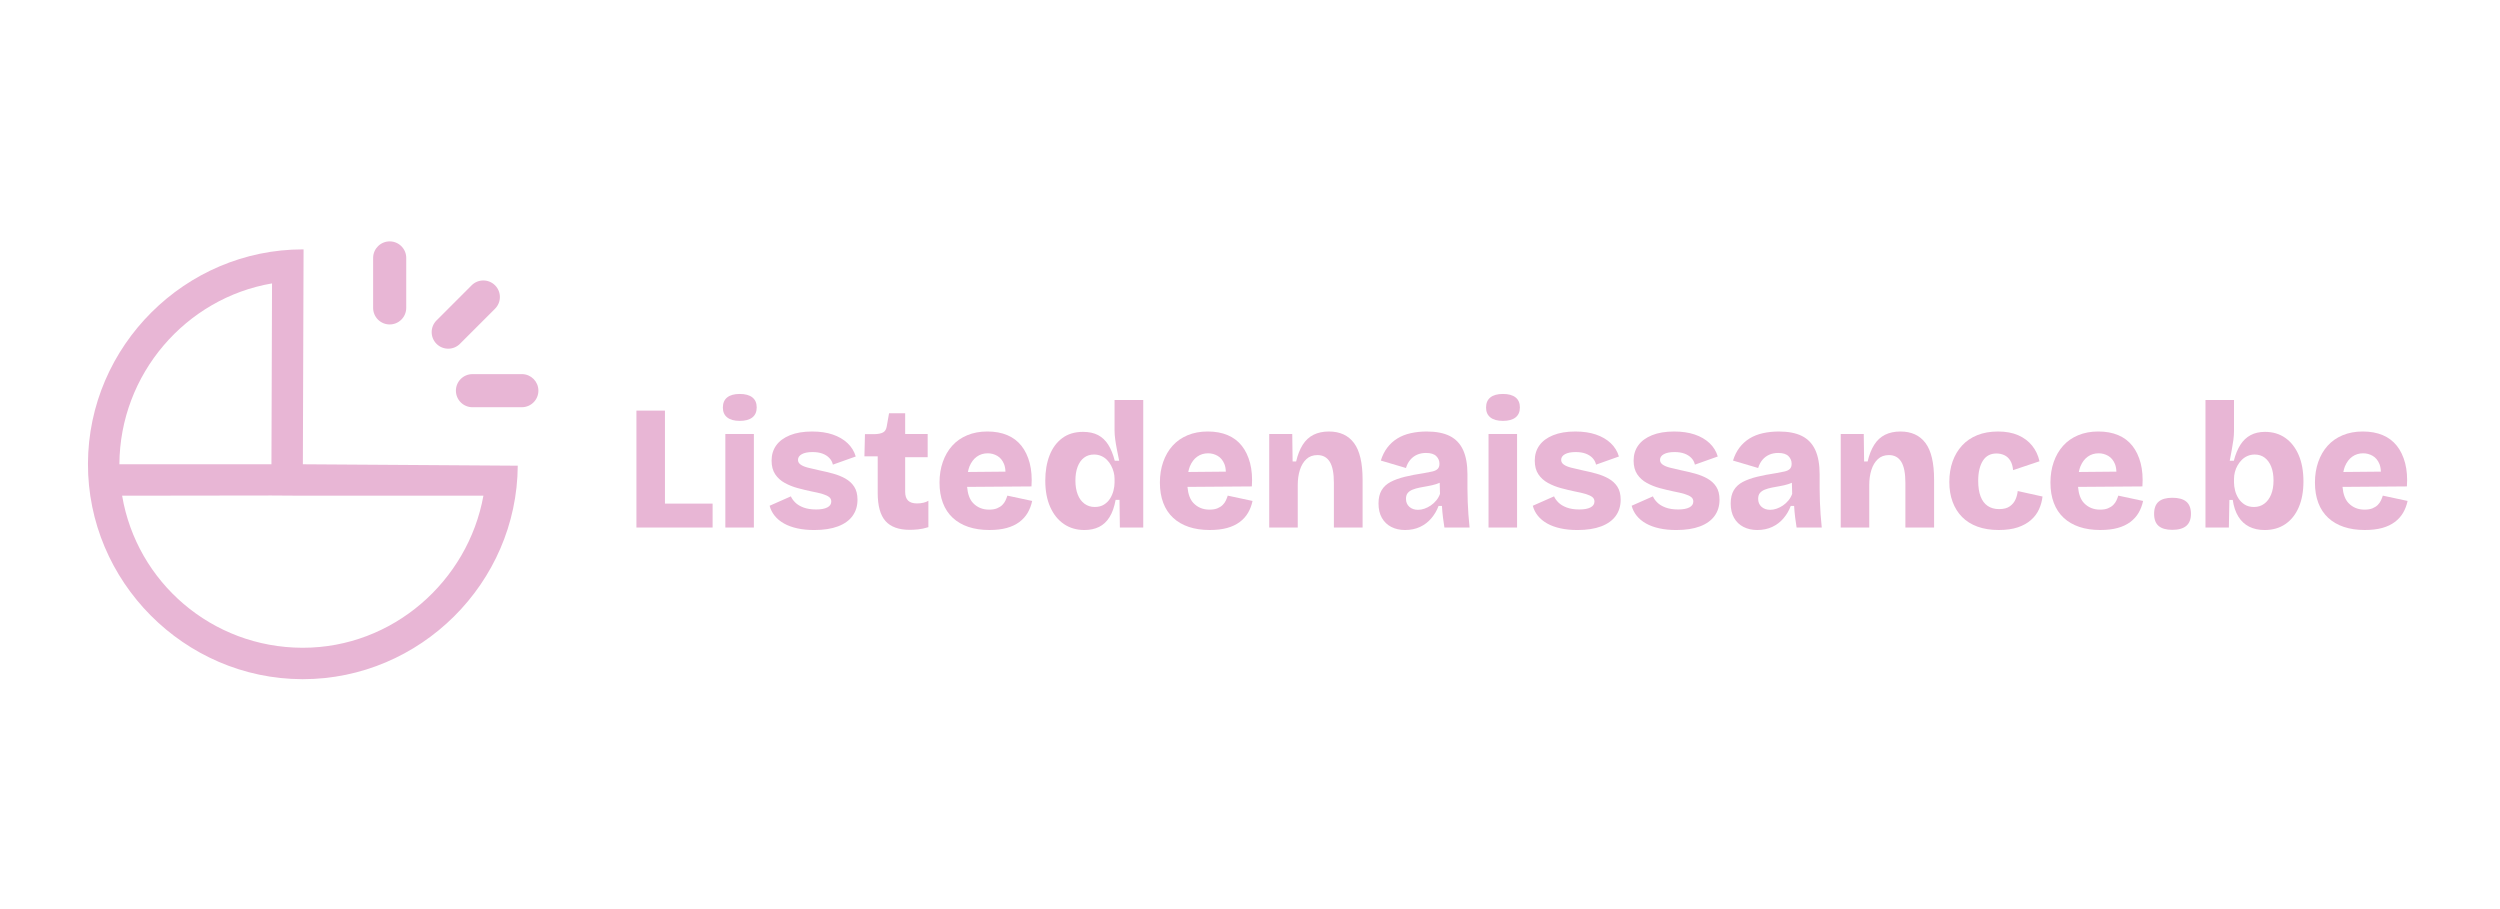 <?xml version="1.0" encoding="UTF-8"?>
<svg id="Layer_1" data-name="Layer 1" xmlns="http://www.w3.org/2000/svg" width="165mm" height="60mm" viewBox="0 0 467.717 170.079">
  <path d="M56.793,46.656h-.132c-21.998-.002-40.133,18.061-40.205,40.073-.072,22.056,18.017,40.264,40.073,40.336h.132c21.948,0,40.06-17.978,40.204-39.942l-40.204-.263.132-40.205ZM50.893,53.021l-.11,33.84h-28.446c.079-16.88,12.434-31.095,28.557-33.84ZM90.44,92.739c-2.897,16.014-16.977,28.448-33.779,28.448h-.111c-16.938-.056-30.974-12.284-33.703-28.448l27.917-.038,5.859.038h33.817Z" fill="#e8b6d5"/>
  <path d="M86.046,64.328l6.57-6.57c1.209-1.21,1.209-3.171,0-4.38-1.21-1.21-3.171-1.21-4.38,0l-6.57,6.57c-1.209,1.21-1.209,3.171,0,4.38,1.21,1.21,3.171,1.21,4.38,0Z" fill="#e8b6d5"/>
  <path d="M97.683,69.992l-9.292.002c-1.71,0-3.097,1.387-3.097,3.097.001.821.326,1.609.907,2.189s1.369.907,2.19.907l9.292-.003c1.71-.029,3.072-1.439,3.043-3.15-.029-1.668-1.374-3.014-3.043-3.042Z" fill="#e8b6d5"/>
  <path d="M75.093,59.792c.581-.581.907-1.368.907-2.189l.002-9.291c.029-1.71-1.333-3.121-3.043-3.151-1.71-.029-3.121,1.333-3.151,3.043v.108l-.002,9.291c0,.822.326,1.61.907,2.191,1.21,1.209,3.171,1.209,4.379-.001Z" fill="#e8b6d5"/>
  <polygon points="124.403 76.82 119.067 76.82 119.067 98.694 120.028 98.694 124.403 98.694 133.319 98.694 133.319 94.219 124.403 94.219 124.403 76.82" fill="#e8b6d5"/>
  <rect x="135.704" y="81.194" width="5.337" height="17.5" fill="#e8b6d5"/>
  <path d="M138.388,73.704c-1.017,0-1.795.215-2.337.646s-.812,1.066-.812,1.906c0,.796.27,1.409.812,1.839s1.32.647,2.337.647c1.039,0,1.829-.216,2.37-.647.542-.431.812-1.054.812-1.873,0-.817-.27-1.442-.812-1.873-.541-.431-1.331-.646-2.37-.646Z" fill="#e8b6d5"/>
  <path d="M158.16,89.529c-.697-.386-1.47-.695-2.32-.928-.851-.231-1.707-.436-2.569-.613-.818-.177-1.524-.342-2.122-.497-.596-.155-1.056-.348-1.375-.581-.32-.231-.481-.524-.481-.877,0-.443.237-.796.713-1.061.475-.264,1.143-.398,2.005-.398.707,0,1.32.094,1.839.282s.95.459,1.293.812.569.773.68,1.259l4.275-1.524c-.288-.972-.802-1.806-1.542-2.502-.74-.697-1.662-1.231-2.768-1.608-1.105-.375-2.386-.563-3.844-.563-1.635,0-3.021.233-4.16.697s-1.994,1.099-2.568,1.906c-.575.806-.862,1.751-.862,2.834,0,1.039.226,1.895.679,2.568.452.674,1.056,1.216,1.806,1.625s1.557.73,2.419.961c.862.233,1.712.437,2.553.613.817.155,1.502.315,2.054.481.553.166.967.354,1.243.564s.414.491.414.844c0,.486-.249.857-.746,1.111s-1.188.381-2.071.381c-.928,0-1.719-.122-2.37-.365-.653-.243-1.172-.558-1.558-.945s-.658-.767-.812-1.144l-3.977,1.757c.176.685.491,1.309.945,1.873.452.563,1.033,1.044,1.74,1.442.706.398,1.535.703,2.485.911.95.21,2.011.315,3.182.315,1.745,0,3.22-.227,4.425-.679,1.203-.453,2.115-1.105,2.734-1.956.617-.85.928-1.861.928-3.032,0-.994-.205-1.806-.614-2.437-.409-.629-.961-1.137-1.656-1.524Z" fill="#e8b6d5"/>
  <path d="M171.565,94.186c-.751,0-1.309-.176-1.673-.53-.365-.353-.548-.906-.548-1.658v-6.463h4.21v-4.341h-4.21v-3.877h-3.015l-.431,2.452c-.089.553-.315.928-.68,1.126-.364.2-.9.311-1.607.332h-1.79l-.099,4.143h2.485v6.861c0,2.409.486,4.16,1.458,5.253.973,1.094,2.487,1.641,4.541,1.641.442,0,.956-.028,1.542-.083.584-.055,1.231-.194,1.939-.414v-4.939c-.243.155-.553.276-.928.365-.377.089-.775.132-1.194.132Z" fill="#e8b6d5"/>
  <path d="M188.121,93.623c-.144.309-.342.592-.596.845-.255.254-.58.464-.978.629-.398.166-.895.249-1.492.249-1.215,0-2.215-.409-2.999-1.227-.643-.669-1.008-1.691-1.124-3.027l12.045-.089c.11-1.634,0-3.087-.332-4.358s-.845-2.347-1.541-3.232c-.697-.883-1.581-1.553-2.652-2.005-1.072-.453-2.315-.68-3.729-.68-1.392,0-2.647.233-3.762.697-1.117.464-2.056,1.122-2.818,1.972-.762.85-1.347,1.862-1.756,3.032-.41,1.172-.614,2.453-.614,3.845,0,1.436.21,2.706.63,3.811.419,1.105,1.032,2.033,1.839,2.784.806.751,1.784,1.321,2.933,1.707s2.452.58,3.912.58c1.259,0,2.347-.128,3.265-.381.916-.254,1.7-.623,2.353-1.11.651-.486,1.17-1.061,1.557-1.724.386-.662.668-1.403.845-2.221l-4.64-.994c-.089.287-.204.586-.348.895ZM182.751,85.436c.586-.419,1.266-.629,2.039-.629.64,0,1.237.161,1.79.481.551.32.972.829,1.259,1.524.166.404.25.884.268,1.426l-7.024.066c.079-.368.163-.731.293-1.044.332-.796.79-1.403,1.375-1.823Z" fill="#e8b6d5"/>
  <path d="M208.521,80.631c0,.442.038.956.116,1.541.077.586.182,1.216.314,1.889.133.674.276,1.387.431,2.138h-.828c-.311-1.215-.719-2.221-1.227-3.017-.509-.795-1.144-1.392-1.906-1.79-.763-.397-1.697-.596-2.801-.596-1.547,0-2.845.393-3.895,1.177s-1.839,1.862-2.37,3.232c-.53,1.37-.796,2.939-.796,4.706,0,1.922.309,3.574.928,4.955.619,1.381,1.476,2.442,2.569,3.182,1.093.739,2.37,1.11,3.828,1.11,1.039,0,1.95-.194,2.734-.58s1.437-.994,1.956-1.823c.518-.829.9-1.906,1.143-3.232h.73l.066,5.17h4.374v-23.864h-5.369v5.801ZM208.521,90.276c0,.464-.067.961-.2,1.491s-.342,1.027-.629,1.491c-.288.464-.669.845-1.144,1.144-.475.298-1.056.447-1.739.447-.73,0-1.371-.204-1.923-.614-.553-.409-.972-.982-1.259-1.723-.288-.74-.431-1.608-.431-2.602s.137-1.856.414-2.586c.275-.728.673-1.292,1.192-1.69s1.144-.597,1.873-.597c.486,0,.934.089,1.342.266s.767.42,1.077.73.569.662.779,1.06.37.806.481,1.226c.111.42.166.841.166,1.26v.697Z" fill="#e8b6d5"/>
  <path d="M229.35,93.623c-.144.309-.342.592-.596.845-.255.254-.58.464-.978.629-.398.166-.895.249-1.492.249-1.215,0-2.215-.409-2.999-1.227-.643-.669-1.008-1.691-1.124-3.027l12.045-.089c.11-1.634,0-3.087-.332-4.358-.332-1.27-.845-2.347-1.541-3.232-.697-.883-1.581-1.553-2.652-2.005-1.072-.453-2.315-.68-3.729-.68-1.392,0-2.647.233-3.762.697-1.117.464-2.056,1.122-2.818,1.972-.762.85-1.347,1.862-1.756,3.032-.41,1.172-.614,2.453-.614,3.845,0,1.436.21,2.706.63,3.811.419,1.105,1.032,2.033,1.839,2.784.806.751,1.784,1.321,2.933,1.707s2.452.58,3.912.58c1.259,0,2.347-.128,3.265-.381.916-.254,1.7-.623,2.353-1.11.651-.486,1.17-1.061,1.557-1.724.386-.662.668-1.403.845-2.221l-4.64-.994c-.089.287-.204.586-.348.895ZM223.98,85.436c.586-.419,1.266-.629,2.039-.629.64,0,1.237.161,1.79.481.551.32.972.829,1.259,1.524.166.404.25.884.268,1.426l-7.024.066c.079-.368.163-.731.293-1.044.332-.796.79-1.403,1.375-1.823Z" fill="#e8b6d5"/>
  <path d="M248.623,80.73c-1.105,0-2.066.204-2.884.613-.817.41-1.491,1.033-2.021,1.873-.53.841-.94,1.878-1.227,3.116h-.662l-.066-5.137h-4.309v17.5h5.337v-7.954c0-1.039.132-1.978.398-2.817.264-.839.668-1.514,1.21-2.022.541-.508,1.231-.762,2.071-.762,1.017,0,1.784.413,2.303,1.242s.779,2.15.779,3.961v8.352h5.369v-8.948c0-3.138-.536-5.425-1.607-6.861-1.072-1.437-2.635-2.155-4.69-2.155Z" fill="#e8b6d5"/>
  <path d="M274.591,93.838c-.033-.805-.05-1.607-.05-2.403v-2.685c0-1.856-.272-3.374-.812-4.556-.542-1.182-1.371-2.056-2.485-2.619-1.117-.563-2.559-.845-4.326-.845-1.06,0-2.06.105-2.999.315-.94.21-1.773.542-2.503.994-.728.453-1.353,1.022-1.873,1.707s-.922,1.491-1.209,2.419l4.706,1.392c.176-.596.442-1.105.795-1.524.354-.42.779-.74,1.276-.962.497-.22,1.056-.331,1.674-.331.883,0,1.524.198,1.922.596s.596.874.596,1.425c0,.42-.111.74-.331.961-.222.221-.548.381-.979.481-.43.099-.966.205-1.607.315-1.326.198-2.508.425-3.547.679-1.039.255-1.928.575-2.667.961-.741.387-1.305.907-1.691,1.558-.387.652-.58,1.475-.58,2.469,0,1.061.209,1.961.629,2.701.419.74,1.005,1.305,1.757,1.691.751.386,1.613.58,2.584.58,1.039,0,1.973-.194,2.801-.58.829-.386,1.536-.928,2.122-1.625.586-.695,1.033-1.463,1.342-2.303h.629c.045.752.111,1.486.2,2.204.087.718.176,1.332.264,1.839h4.707c-.089-.817-.161-1.629-.216-2.436s-.099-1.613-.132-2.42ZM268.708,93.623c-.309.375-.652.691-1.027.945-.377.254-.769.453-1.177.596-.409.144-.812.216-1.209.216-.664,0-1.205-.188-1.625-.563-.42-.375-.629-.873-.629-1.492,0-.464.11-.828.331-1.093s.525-.475.911-.629c.387-.155.829-.282,1.326-.381s1.006-.194,1.525-.282c.518-.087,1.032-.209,1.541-.365.236-.071.46-.158.676-.253l.053,2.076c-.156.443-.387.851-.697,1.227Z" fill="#e8b6d5"/>
  <rect x="278.485" y="81.194" width="5.337" height="17.5" fill="#e8b6d5"/>
  <path d="M281.17,73.704c-1.017,0-1.795.215-2.337.646s-.812,1.066-.812,1.906c0,.796.27,1.409.812,1.839s1.32.647,2.337.647c1.039,0,1.829-.216,2.37-.647.542-.431.812-1.054.812-1.873,0-.817-.27-1.442-.812-1.873-.541-.431-1.331-.646-2.37-.646Z" fill="#e8b6d5"/>
  <path d="M300.94,89.529c-.697-.386-1.47-.695-2.32-.928-.851-.231-1.707-.436-2.569-.613-.818-.177-1.524-.342-2.122-.497-.596-.155-1.056-.348-1.375-.581-.32-.231-.481-.524-.481-.877,0-.443.237-.796.713-1.061.475-.264,1.143-.398,2.005-.398.707,0,1.32.094,1.839.282s.95.459,1.293.812.569.773.68,1.259l4.275-1.524c-.288-.972-.802-1.806-1.542-2.502-.74-.697-1.662-1.231-2.768-1.608-1.105-.375-2.386-.563-3.844-.563-1.635,0-3.021.233-4.16.697s-1.994,1.099-2.568,1.906c-.575.806-.862,1.751-.862,2.834,0,1.039.226,1.895.679,2.568.452.674,1.056,1.216,1.806,1.625s1.557.73,2.419.961c.862.233,1.712.437,2.553.613.817.155,1.502.315,2.054.481.553.166.967.354,1.243.564s.414.491.414.844c0,.486-.249.857-.746,1.111s-1.188.381-2.071.381c-.928,0-1.719-.122-2.37-.365-.653-.243-1.172-.558-1.558-.945s-.658-.767-.812-1.144l-3.977,1.757c.176.685.491,1.309.945,1.873.452.563,1.033,1.044,1.74,1.442.706.398,1.535.703,2.485.911.95.21,2.011.315,3.182.315,1.745,0,3.22-.227,4.425-.679,1.203-.453,2.115-1.105,2.734-1.956.617-.85.928-1.861.928-3.032,0-.994-.205-1.806-.614-2.437-.409-.629-.961-1.137-1.656-1.524Z" fill="#e8b6d5"/>
  <path d="M319.434,89.529c-.697-.386-1.47-.695-2.32-.928-.851-.231-1.707-.436-2.569-.613-.818-.177-1.524-.342-2.122-.497-.596-.155-1.056-.348-1.375-.581-.32-.231-.481-.524-.481-.877,0-.443.237-.796.713-1.061.475-.264,1.143-.398,2.005-.398.707,0,1.32.094,1.839.282s.95.459,1.293.812.569.773.68,1.259l4.275-1.524c-.288-.972-.802-1.806-1.542-2.502-.74-.697-1.662-1.231-2.768-1.608-1.105-.375-2.386-.563-3.844-.563-1.635,0-3.021.233-4.16.697s-1.994,1.099-2.568,1.906c-.575.806-.862,1.751-.862,2.834,0,1.039.226,1.895.679,2.568.452.674,1.056,1.216,1.806,1.625s1.557.73,2.419.961c.862.233,1.712.437,2.553.613.817.155,1.502.315,2.054.481.553.166.967.354,1.243.564s.414.491.414.844c0,.486-.249.857-.746,1.111s-1.188.381-2.071.381c-.928,0-1.719-.122-2.37-.365-.653-.243-1.172-.558-1.558-.945s-.658-.767-.812-1.144l-3.977,1.757c.176.685.491,1.309.945,1.873.452.563,1.033,1.044,1.74,1.442.706.398,1.535.703,2.485.911.95.21,2.011.315,3.182.315,1.745,0,3.22-.227,4.425-.679,1.203-.453,2.115-1.105,2.734-1.956.617-.85.928-1.861.928-3.032,0-.994-.205-1.806-.614-2.437-.409-.629-.961-1.137-1.656-1.524Z" fill="#e8b6d5"/>
  <path d="M340.48,93.838c-.033-.805-.05-1.607-.05-2.403v-2.685c0-1.856-.272-3.374-.812-4.556-.542-1.182-1.371-2.056-2.485-2.619-1.117-.563-2.559-.845-4.326-.845-1.06,0-2.06.105-2.999.315-.94.21-1.773.542-2.503.994-.728.453-1.353,1.022-1.873,1.707s-.922,1.491-1.209,2.419l4.706,1.392c.176-.596.442-1.105.795-1.524.354-.42.779-.74,1.276-.962.497-.22,1.056-.331,1.674-.331.883,0,1.524.198,1.922.596s.596.874.596,1.425c0,.42-.111.74-.331.961-.222.221-.548.381-.979.481-.43.099-.966.205-1.607.315-1.326.198-2.508.425-3.547.679-1.039.255-1.928.575-2.667.961-.741.387-1.305.907-1.691,1.558-.387.652-.58,1.475-.58,2.469,0,1.061.209,1.961.629,2.701.419.74,1.005,1.305,1.757,1.691.751.386,1.613.58,2.584.58,1.039,0,1.973-.194,2.801-.58.829-.386,1.536-.928,2.122-1.625.586-.695,1.033-1.463,1.342-2.303h.629c.045.752.111,1.486.2,2.204.087.718.176,1.332.264,1.839h4.707c-.089-.817-.161-1.629-.216-2.436s-.099-1.613-.132-2.42ZM334.597,93.623c-.309.375-.652.691-1.027.945-.377.254-.769.453-1.177.596-.409.144-.812.216-1.209.216-.664,0-1.205-.188-1.625-.563-.42-.375-.629-.873-.629-1.492,0-.464.11-.828.331-1.093s.525-.475.911-.629c.387-.155.829-.282,1.326-.381s1.006-.194,1.525-.282c.518-.087,1.032-.209,1.541-.365.236-.071.46-.158.676-.253l.053,2.076c-.156.443-.387.851-.697,1.227Z" fill="#e8b6d5"/>
  <path d="M355.543,80.73c-1.105,0-2.066.204-2.884.613-.817.41-1.491,1.033-2.021,1.873-.53.841-.94,1.878-1.227,3.116h-.662l-.066-5.137h-4.309v17.5h5.337v-7.954c0-1.039.132-1.978.398-2.817.264-.839.668-1.514,1.21-2.022.541-.508,1.231-.762,2.071-.762,1.017,0,1.784.413,2.303,1.242s.779,2.15.779,3.961v8.352h5.369v-8.948c0-3.138-.536-5.425-1.607-6.861-1.072-1.437-2.635-2.155-4.69-2.155Z" fill="#e8b6d5"/>
  <path d="M377.086,93.408c-.221.518-.575.955-1.06,1.308-.486.354-1.161.531-2.021.531-.841,0-1.553-.2-2.138-.597s-1.027-.988-1.326-1.773c-.299-.784-.447-1.762-.447-2.933,0-.817.077-1.541.233-2.171.153-.629.375-1.165.662-1.607s.641-.773,1.06-.994c.42-.221.906-.332,1.458-.332.531,0,1.022.105,1.476.315.452.21.823.547,1.11,1.011s.464,1.06.53,1.79l4.939-1.658c-.243-1.104-.701-2.077-1.375-2.916s-1.541-1.491-2.602-1.955c-1.06-.464-2.32-.697-3.778-.697s-2.751.227-3.877.68c-1.128.452-2.078,1.099-2.851,1.939s-1.364,1.834-1.772,2.982c-.41,1.149-.614,2.431-.614,3.845,0,1.37.204,2.607.614,3.712.409,1.105.999,2.05,1.772,2.834s1.734,1.386,2.884,1.806c1.149.419,2.474.629,3.977.629,1.392,0,2.58-.165,3.563-.497.984-.332,1.806-.79,2.469-1.375.664-.586,1.165-1.26,1.509-2.021.342-.763.557-1.553.646-2.371l-4.64-1.027c-.045.509-.177,1.022-.398,1.542Z" fill="#e8b6d5"/>
  <path d="M395.961,93.623c-.144.309-.342.592-.596.845-.255.254-.58.464-.978.629-.398.166-.895.249-1.492.249-1.215,0-2.215-.409-2.999-1.227-.643-.669-1.008-1.691-1.124-3.027l12.045-.089c.11-1.634,0-3.087-.332-4.358s-.845-2.347-1.541-3.232c-.697-.883-1.581-1.553-2.652-2.005-1.072-.453-2.315-.68-3.729-.68-1.392,0-2.647.233-3.762.697-1.117.464-2.056,1.122-2.818,1.972-.762.85-1.347,1.862-1.756,3.032-.41,1.172-.614,2.453-.614,3.845,0,1.436.21,2.706.63,3.811.419,1.105,1.032,2.033,1.839,2.784.806.751,1.784,1.321,2.933,1.707s2.452.58,3.912.58c1.259,0,2.347-.128,3.265-.381.916-.254,1.7-.623,2.353-1.11.651-.486,1.17-1.061,1.557-1.724.386-.662.668-1.403.845-2.221l-4.64-.994c-.089.287-.204.586-.348.895ZM390.591,85.436c.586-.419,1.266-.629,2.039-.629.64,0,1.237.161,1.79.481.551.32.972.829,1.259,1.524.166.404.25.884.268,1.426l-7.024.066c.079-.368.163-.731.293-1.044.332-.796.79-1.403,1.375-1.823Z" fill="#e8b6d5"/>
  <path d="M406.418,93.126c-1.149,0-2.005.243-2.569.73-.563.485-.844,1.248-.844,2.286,0,1.017.281,1.769.844,2.254.564.486,1.42.73,2.569.73,2.32,0,3.481-.994,3.481-2.984,0-1.038-.288-1.801-.862-2.286-.575-.486-1.448-.73-2.619-.73Z" fill="#e8b6d5"/>
  <path d="M427.548,81.924c-1.072-.751-2.337-1.128-3.795-1.128-1.039,0-1.94.204-2.701.614-.763.409-1.398,1.011-1.906,1.805-.509.796-.917,1.79-1.227,2.984h-.763c.133-.73.26-1.414.381-2.056.122-.64.221-1.253.299-1.839.077-.584.116-1.143.116-1.673v-5.801h-5.337v23.864h4.376l.099-5.17h.63c.176,1.237.524,2.276,1.044,3.116.518.839,1.192,1.469,2.021,1.889.829.419,1.795.629,2.9.629,1.503,0,2.796-.371,3.879-1.11,1.083-.74,1.916-1.79,2.502-3.149.586-1.359.878-2.967.878-4.823,0-1.922-.298-3.574-.895-4.954-.596-1.381-1.431-2.448-2.502-3.198ZM424.896,92.513c-.299.74-.724,1.314-1.276,1.723-.553.41-1.192.614-1.922.614-.685,0-1.265-.15-1.74-.447-.475-.299-.861-.68-1.159-1.144s-.514-.961-.647-1.491c-.132-.53-.198-1.027-.198-1.491v-.697c0-.419.055-.845.165-1.276.111-.43.276-.839.497-1.226s.486-.734.796-1.044.668-.553,1.078-.73c.409-.177.856-.266,1.341-.266.73,0,1.354.2,1.874.597.518.398.922.955,1.209,1.673.287.719.431,1.586.431,2.602,0,.994-.149,1.862-.447,2.602Z" fill="#e8b6d5"/>
  <path d="M445.793,92.728c-.089.287-.204.586-.348.895s-.342.592-.596.845c-.255.254-.58.464-.978.629-.398.166-.895.249-1.492.249-1.215,0-2.215-.409-2.999-1.227-.643-.669-1.008-1.691-1.124-3.027l12.045-.089c.11-1.634,0-3.087-.332-4.358-.332-1.27-.845-2.347-1.541-3.232-.697-.883-1.581-1.553-2.652-2.005-1.072-.453-2.315-.68-3.729-.68-1.392,0-2.647.233-3.762.697-1.117.464-2.056,1.122-2.818,1.972-.762.85-1.347,1.862-1.756,3.032-.41,1.172-.614,2.453-.614,3.845,0,1.436.21,2.706.63,3.811.419,1.105,1.032,2.033,1.839,2.784.806.751,1.784,1.321,2.933,1.707s2.452.58,3.912.58c1.259,0,2.347-.128,3.265-.381.916-.254,1.7-.623,2.353-1.11.651-.486,1.17-1.061,1.557-1.724.386-.662.668-1.403.845-2.221l-4.64-.994ZM440.075,85.436c.586-.419,1.266-.629,2.039-.629.64,0,1.237.161,1.79.481.551.32.972.829,1.259,1.524.166.404.25.884.268,1.426l-7.024.066c.079-.368.163-.731.293-1.044.332-.796.79-1.403,1.375-1.823Z" fill="#e8b6d5"/>
</svg>